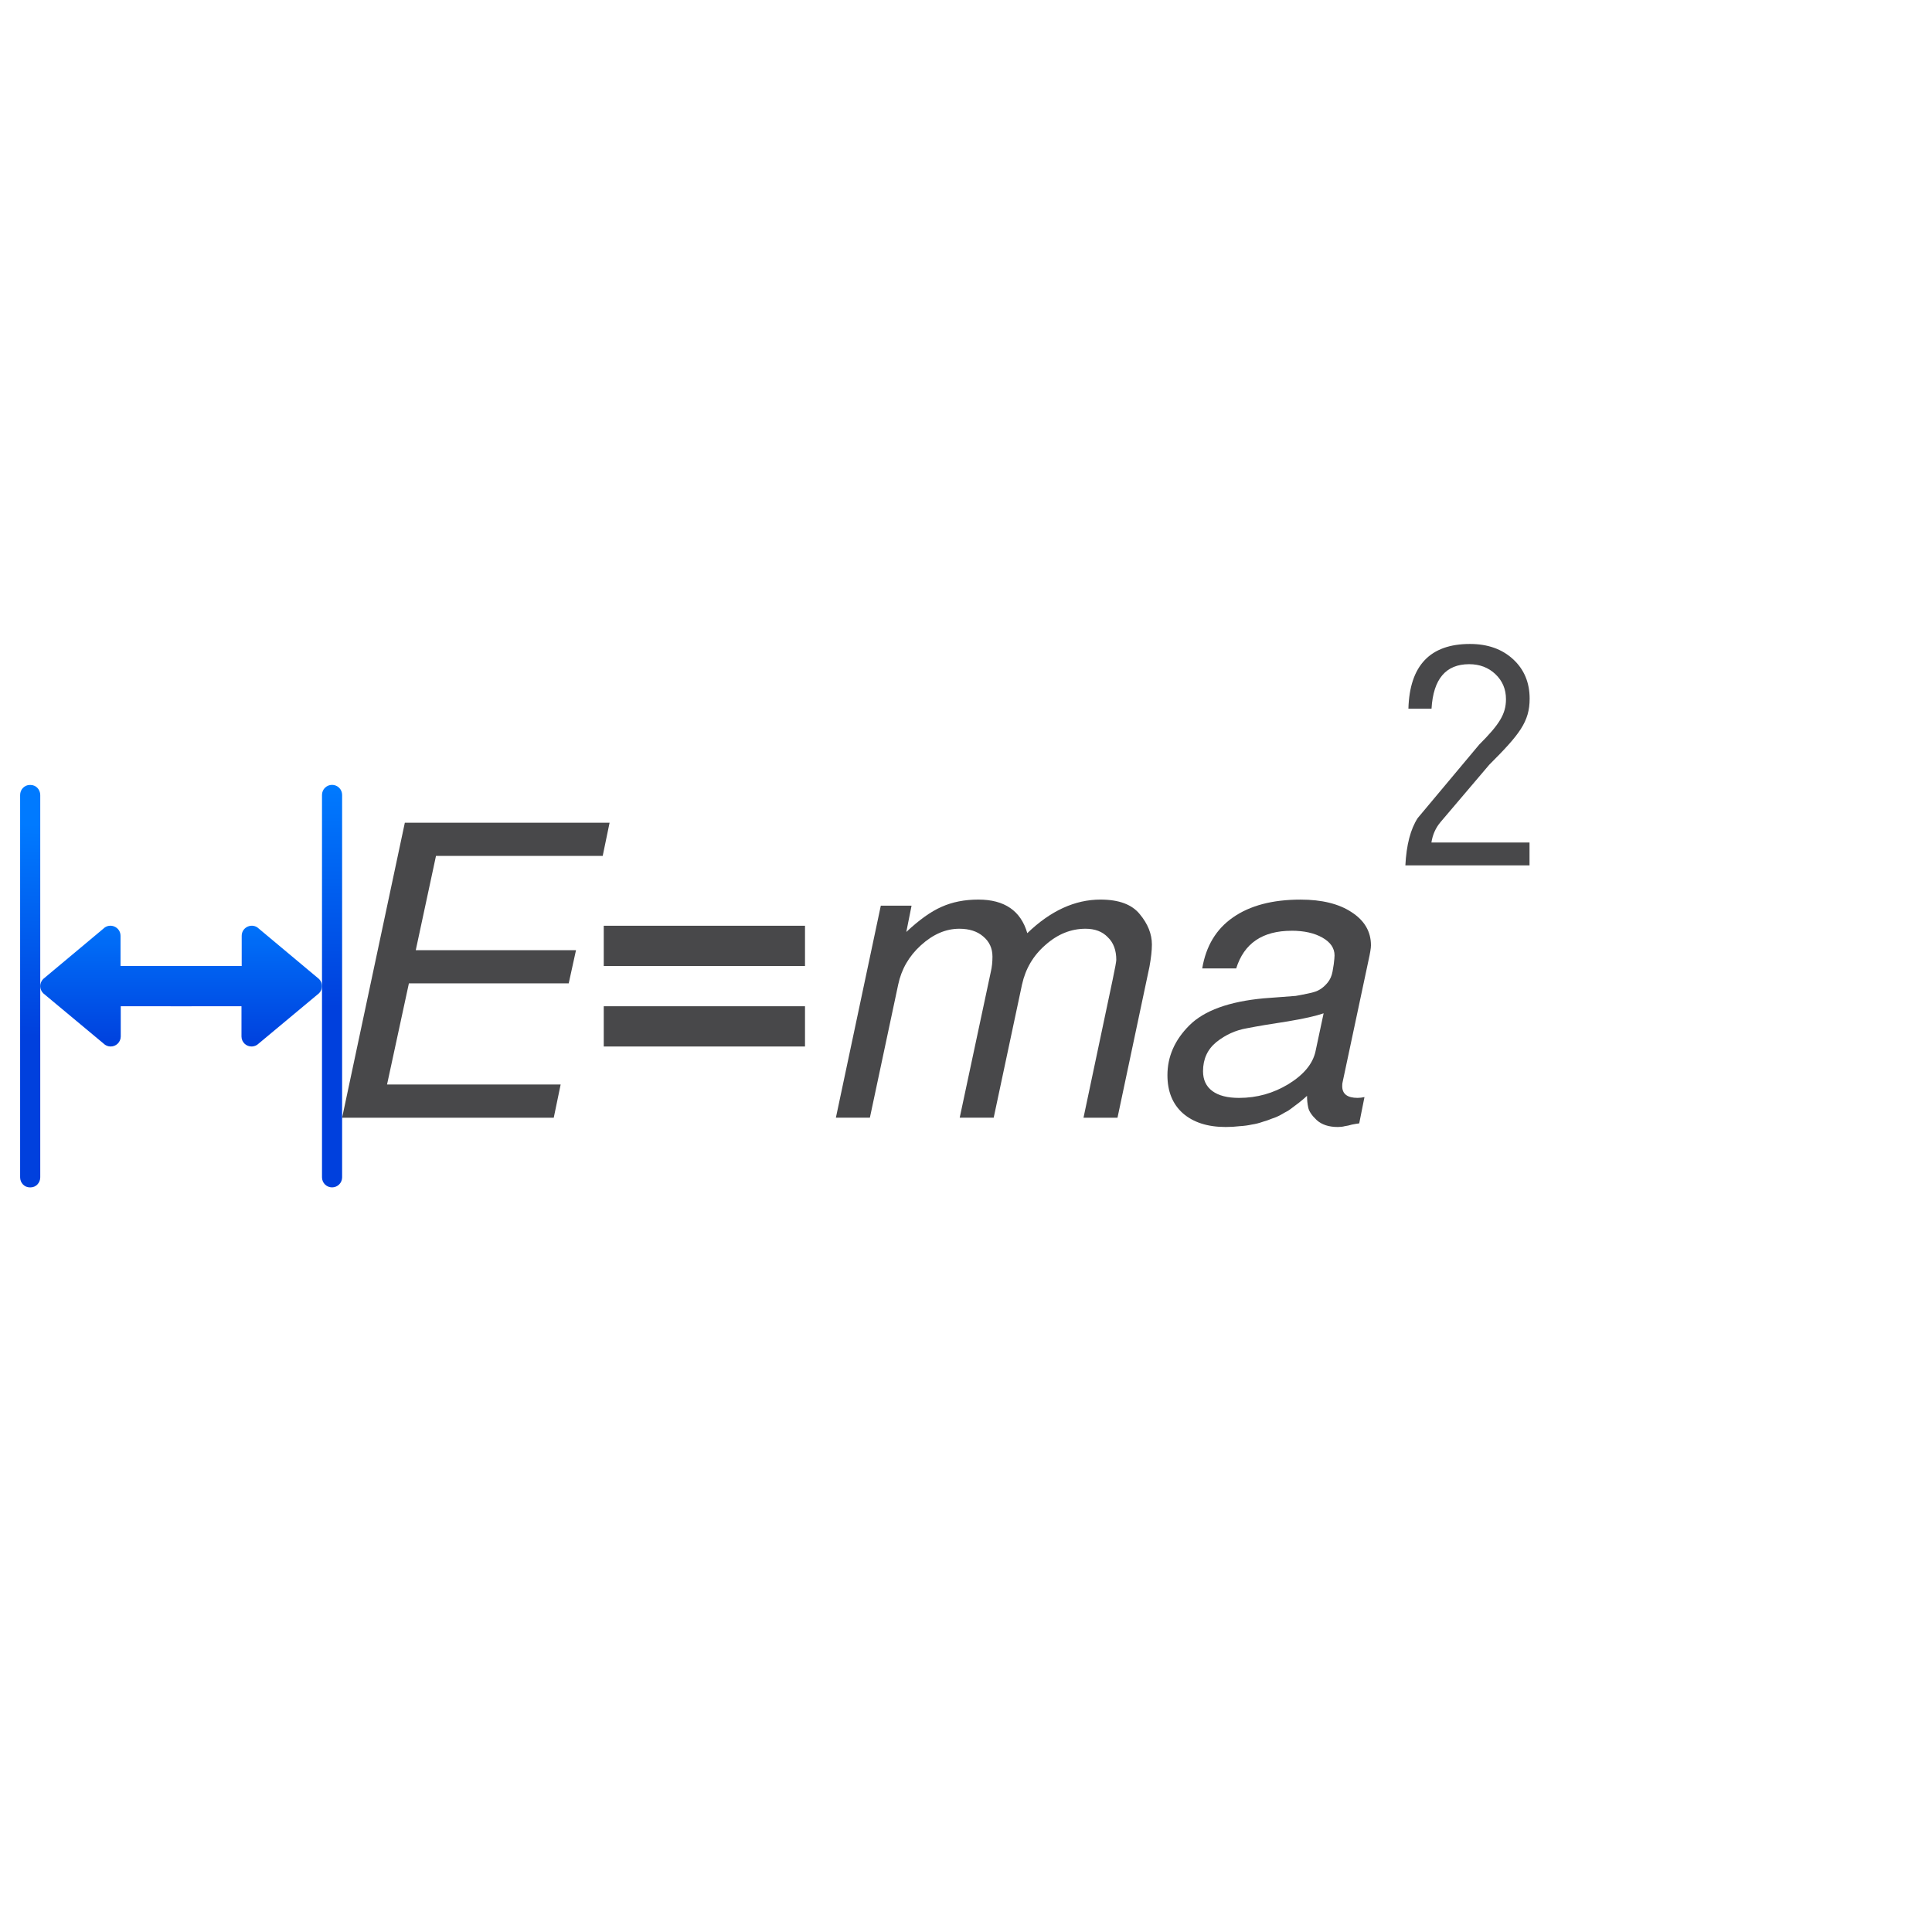 <svg height="96" viewBox="0 0 96 96" width="96" xmlns="http://www.w3.org/2000/svg" xmlns:xlink="http://www.w3.org/1999/xlink"><linearGradient id="a" gradientTransform="matrix(0 -1 -1 0 90 21.011)" gradientUnits="userSpaceOnUse" x1="1.011" x2="7.011" y1="8" y2="8"><stop offset="0" stop-color="#0040dd"/><stop offset="1" stop-color="#007aff"/></linearGradient><linearGradient id="b" gradientTransform="translate(-42 -28)" gradientUnits="userSpaceOnUse" x1="44" x2="44.5" xlink:href="#a" y1="79.5" y2="69"/><linearGradient id="c" gradientTransform="matrix(1 0 0 -1 1.989 57)" gradientUnits="userSpaceOnUse" x1="6.011" x2="6.011" xlink:href="#a" y1="5" y2="12"/><linearGradient id="d" gradientTransform="matrix(-1 0 -0 -1 16.011 57)" gradientUnits="userSpaceOnUse" x1="6.011" x2="6.011" xlink:href="#a" y1="5" y2="12"/><linearGradient id="e" gradientTransform="matrix(0 1 -1 0 38 -34)" gradientUnits="userSpaceOnUse" x1="84" x2="73" xlink:href="#a" y1="21.5" y2="21.5"/><g fill="#48484a"><path d="m20.318 48.862-1.086 5.027h8.626l-.342 1.649h-10.516l3.116-14.657h10.174l-.342 1.649h-8.284l-1.005 4.685h7.962l-.362 1.649z"/><path d="m40 46v2h-10v-2zm0 4v2h-10v-2z"/><path d="m54.684 44.7q1.367 0 1.95.724.603.724.603 1.508 0 .442-.121 1.106l-1.588 7.5h-1.689l1.448-6.856q.181-.865.181-.985 0-.724-.422-1.126-.402-.422-1.106-.422-1.086 0-1.991.804-.905.784-1.166 1.97l-1.407 6.615h-1.689l1.548-7.258q.08-.342.08-.744 0-.623-.462-1.005-.442-.382-1.186-.382-1.005 0-1.91.824-.885.804-1.126 1.95l-1.407 6.615h-1.689l2.232-10.536h1.528l-.261 1.307q.965-.905 1.749-1.247.804-.362 1.83-.362 1.95 0 2.433 1.669 1.729-1.669 3.639-1.669z"/><path d="m64.182 46.249q-2.171 0-2.755 1.87h-1.689q.281-1.669 1.528-2.533 1.267-.885 3.358-.885 1.588 0 2.533.623.965.623.965 1.649 0 .201-.121.744l-1.287 6.052q-.02.06-.02.201 0 .583.764.583.161 0 .342-.04l-.261 1.307q-.161.02-.362.06-.201.06-.362.08-.141.04-.342.04-.664 0-1.046-.342-.362-.342-.422-.623-.06-.281-.06-.583-.02.02-.181.161-.141.121-.221.181-.06.04-.241.181-.181.141-.302.221-.121.06-.362.201-.221.121-.422.181-.181.08-.462.161-.281.101-.563.141-.261.06-.603.08-.322.04-.684.04-1.347 0-2.131-.684-.764-.684-.764-1.89 0-1.387 1.086-2.473 1.106-1.106 3.7-1.347.241-.02.804-.06.563-.04.784-.06.241-.04.623-.121.402-.08.583-.201.201-.121.382-.342.181-.221.241-.543l.06-.362q.04-.322.04-.442 0-.543-.603-.885-.603-.342-1.528-.342zm1.588 4.102q-.583.201-1.789.402-1.206.181-2.031.342-.824.141-1.508.684-.664.543-.664 1.448 0 .643.462.985.462.342 1.327.342 1.327 0 2.453-.684 1.146-.704 1.347-1.629z"/><path d="m69.983 35.213c.061-2.143 1.08-3.215 3.058-3.215.88 0 1.594.253 2.143.758s.823 1.159.823 1.96c0 1.15-.507 1.784-2.007 3.284l-2.417 2.844c-.244.288-.396.627-.457 1.019h4.875v1.137h-6.169c.052-1.019.257-1.804.614-2.352l3.054-3.648c1-1 1.331-1.517 1.331-2.258 0-.497-.174-.91-.523-1.242-.349-.331-.784-.497-1.307-.497-1.159 0-1.782.736-1.869 2.209z"/></g><path d="m17 39.5c0-.277-.223-.5-.5-.5s-.5.223-.5.5v19c0 .277.223.5.5.5s.5-.223.5-.5z" fill="url(#e)" stroke-linecap="square" stroke-opacity=".567"/><path d="m5.484 52c-.127-.004-.248-.056-.338-.146l-3-2.5c-.098-.098-.146-.226-.146-.354s.049-.256.146-.354l2.989-2.5c.314-.314.852-.093.854.352v1.502h3.5c.275.001.5.225.5.5l.011 1c-0.0.277-.225.501-.502.5h-3.498v1.5c0.0.282-.233.509-.516.5z" fill="url(#c)"/><path d="m12.515 52c.127-.004.248-.056.338-.146l3-2.5c.098-.098.146-.226.146-.354 0-.128-.049-.256-.146-.354l-2.989-2.5c-.314-.314-.852-.093-.854.352v1.502l-3.504 0c-.275.001-.5.225-.5.5l-.011 1c0.0.277.225.501.502.5l3.502-0v1.5c-0.0.282.233.509.516.5z" fill="url(#d)"/><path d="m2 39.505c0-.277-.214-.5-.479-.5h-.021-.021c-.265 0-.479.223-.479.5l-0 18.995c-0.0.277.214.5.479.5h.021.021c.265 0 .479-.223.479-.5z" fill="url(#b)"/></svg>